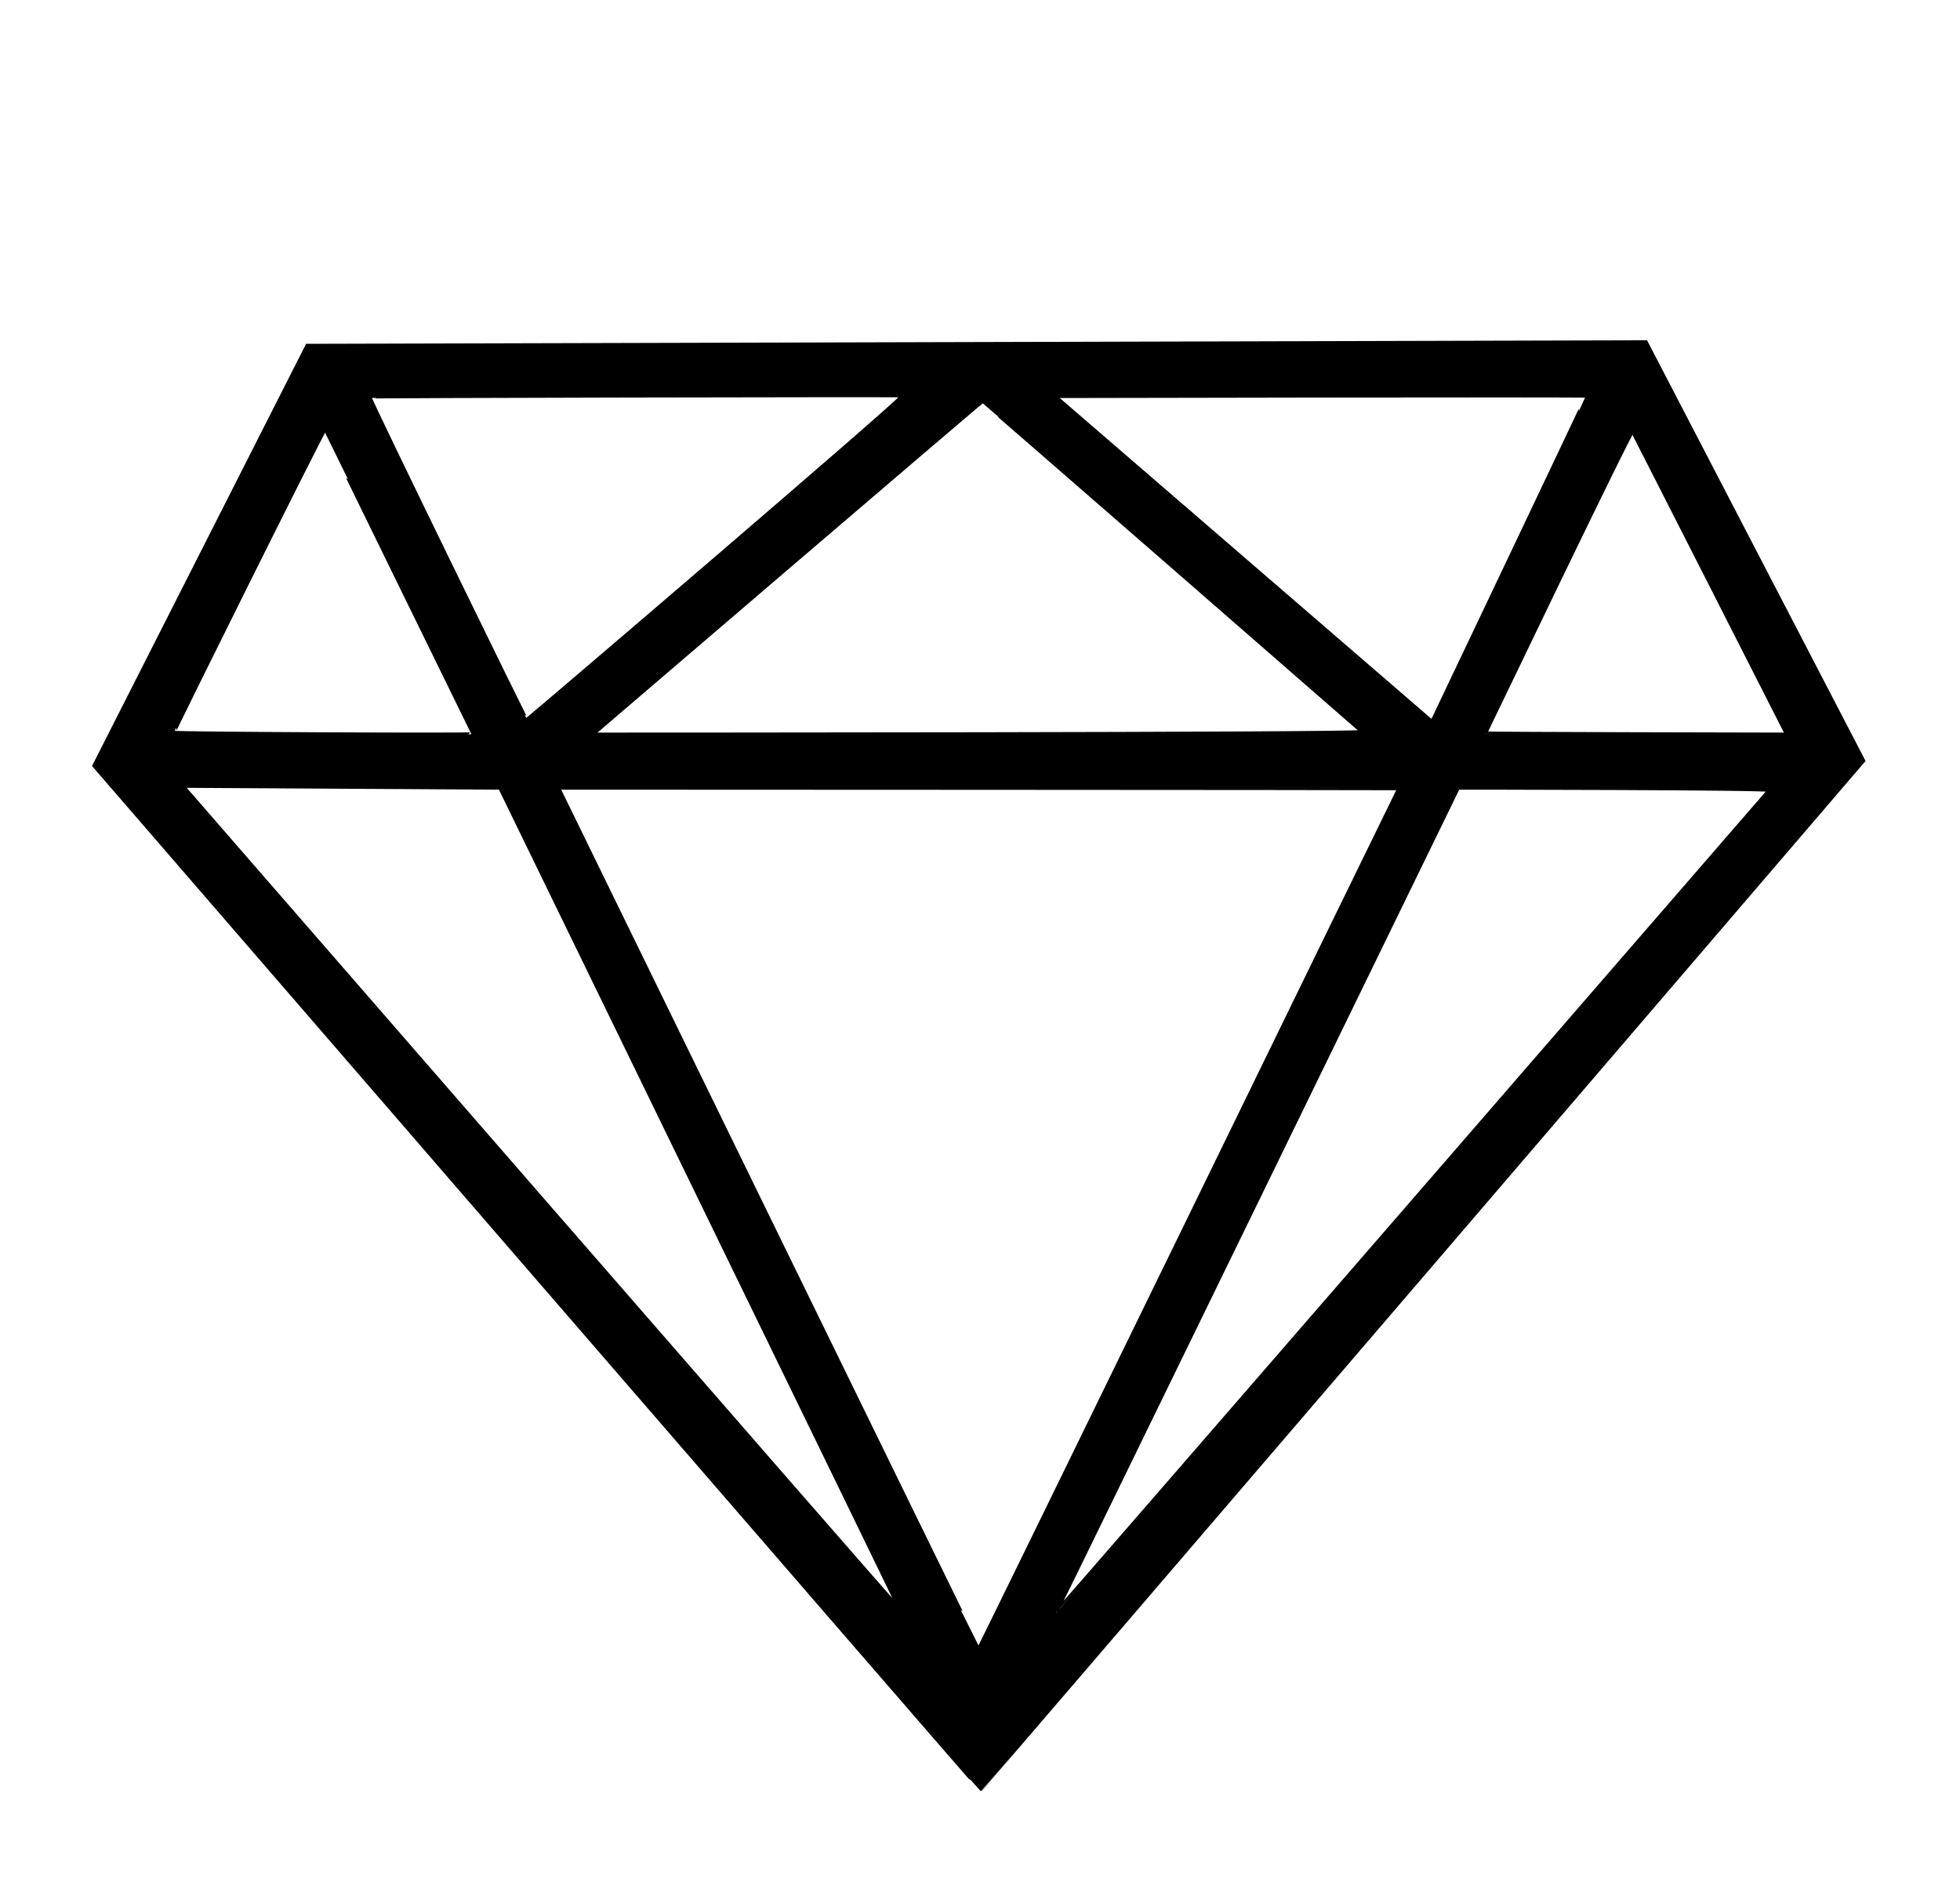 <svg preserveAspectRatio="xMidYMid meet" viewBox="0 0 1374 1334" height="1334pt" width="1374pt" xmlns="http://www.w3.org/2000/svg" version="1.0">

<g stroke-width="30" stroke="#000000" fill="#000000" transform="translate(0,1334) scale(0.1,-0.1)">
   <path d="M 11537 10940 L 2155 10915 L 663 7973 C 663 7973 6867 800 6874 800 C 6880 801 13060 8008 13060 8008 L 11537 10940 Z M 6333 10570 C 6366 10570 3697 8290 3691 8290 C 3685 8290 2580 10554 2587 10561 C 2592 10566 6159 10573 6333 10570 Z M 11127 10567 C 11129 10564 10040 8277 10040 8277 L 7389 10565 C 7389 10565 11120 10573 11127 10567 Z M 6887 10530 C 6893 10530 9544 8219 9555 8209 C 9574 8190 4148 8190 4148 8190 C 4148 8190 6880 10530 6887 10530 Z M 11445 10322 C 11451 10313 12530 8190 12530 8190 C 12530 8190 10410 8194 10410 8198 C 10410 8202 11435 10337 11445 10322 Z M 2275 10330 C 2277 10330 3320 8195 3320 8193 C 3320 8185 1222 8195 1214 8203 C 1209 8207 2265 10330 2275 10330 Z M 1276 7833 L 3507 7820 C 3507 7820 6312 2060 6316 2048 C 6322 2028 1276 7833 1276 7833 Z M 9810 7816 C 9810 7813 6868 1780 6863 1781 C 6859 1781 3910 7820 3910 7820 C 3910 7820 9810 7818 9810 7816 Z M 12408 7803 C 12400 7793 7405 2031 7402 2034 C 7399 2037 7402 2045 7407 2052 C 7413 2059 10220 7820 10220 7820 C 10220 7820 12422 7819 12408 7803 Z"></path>
</g>

</svg>
